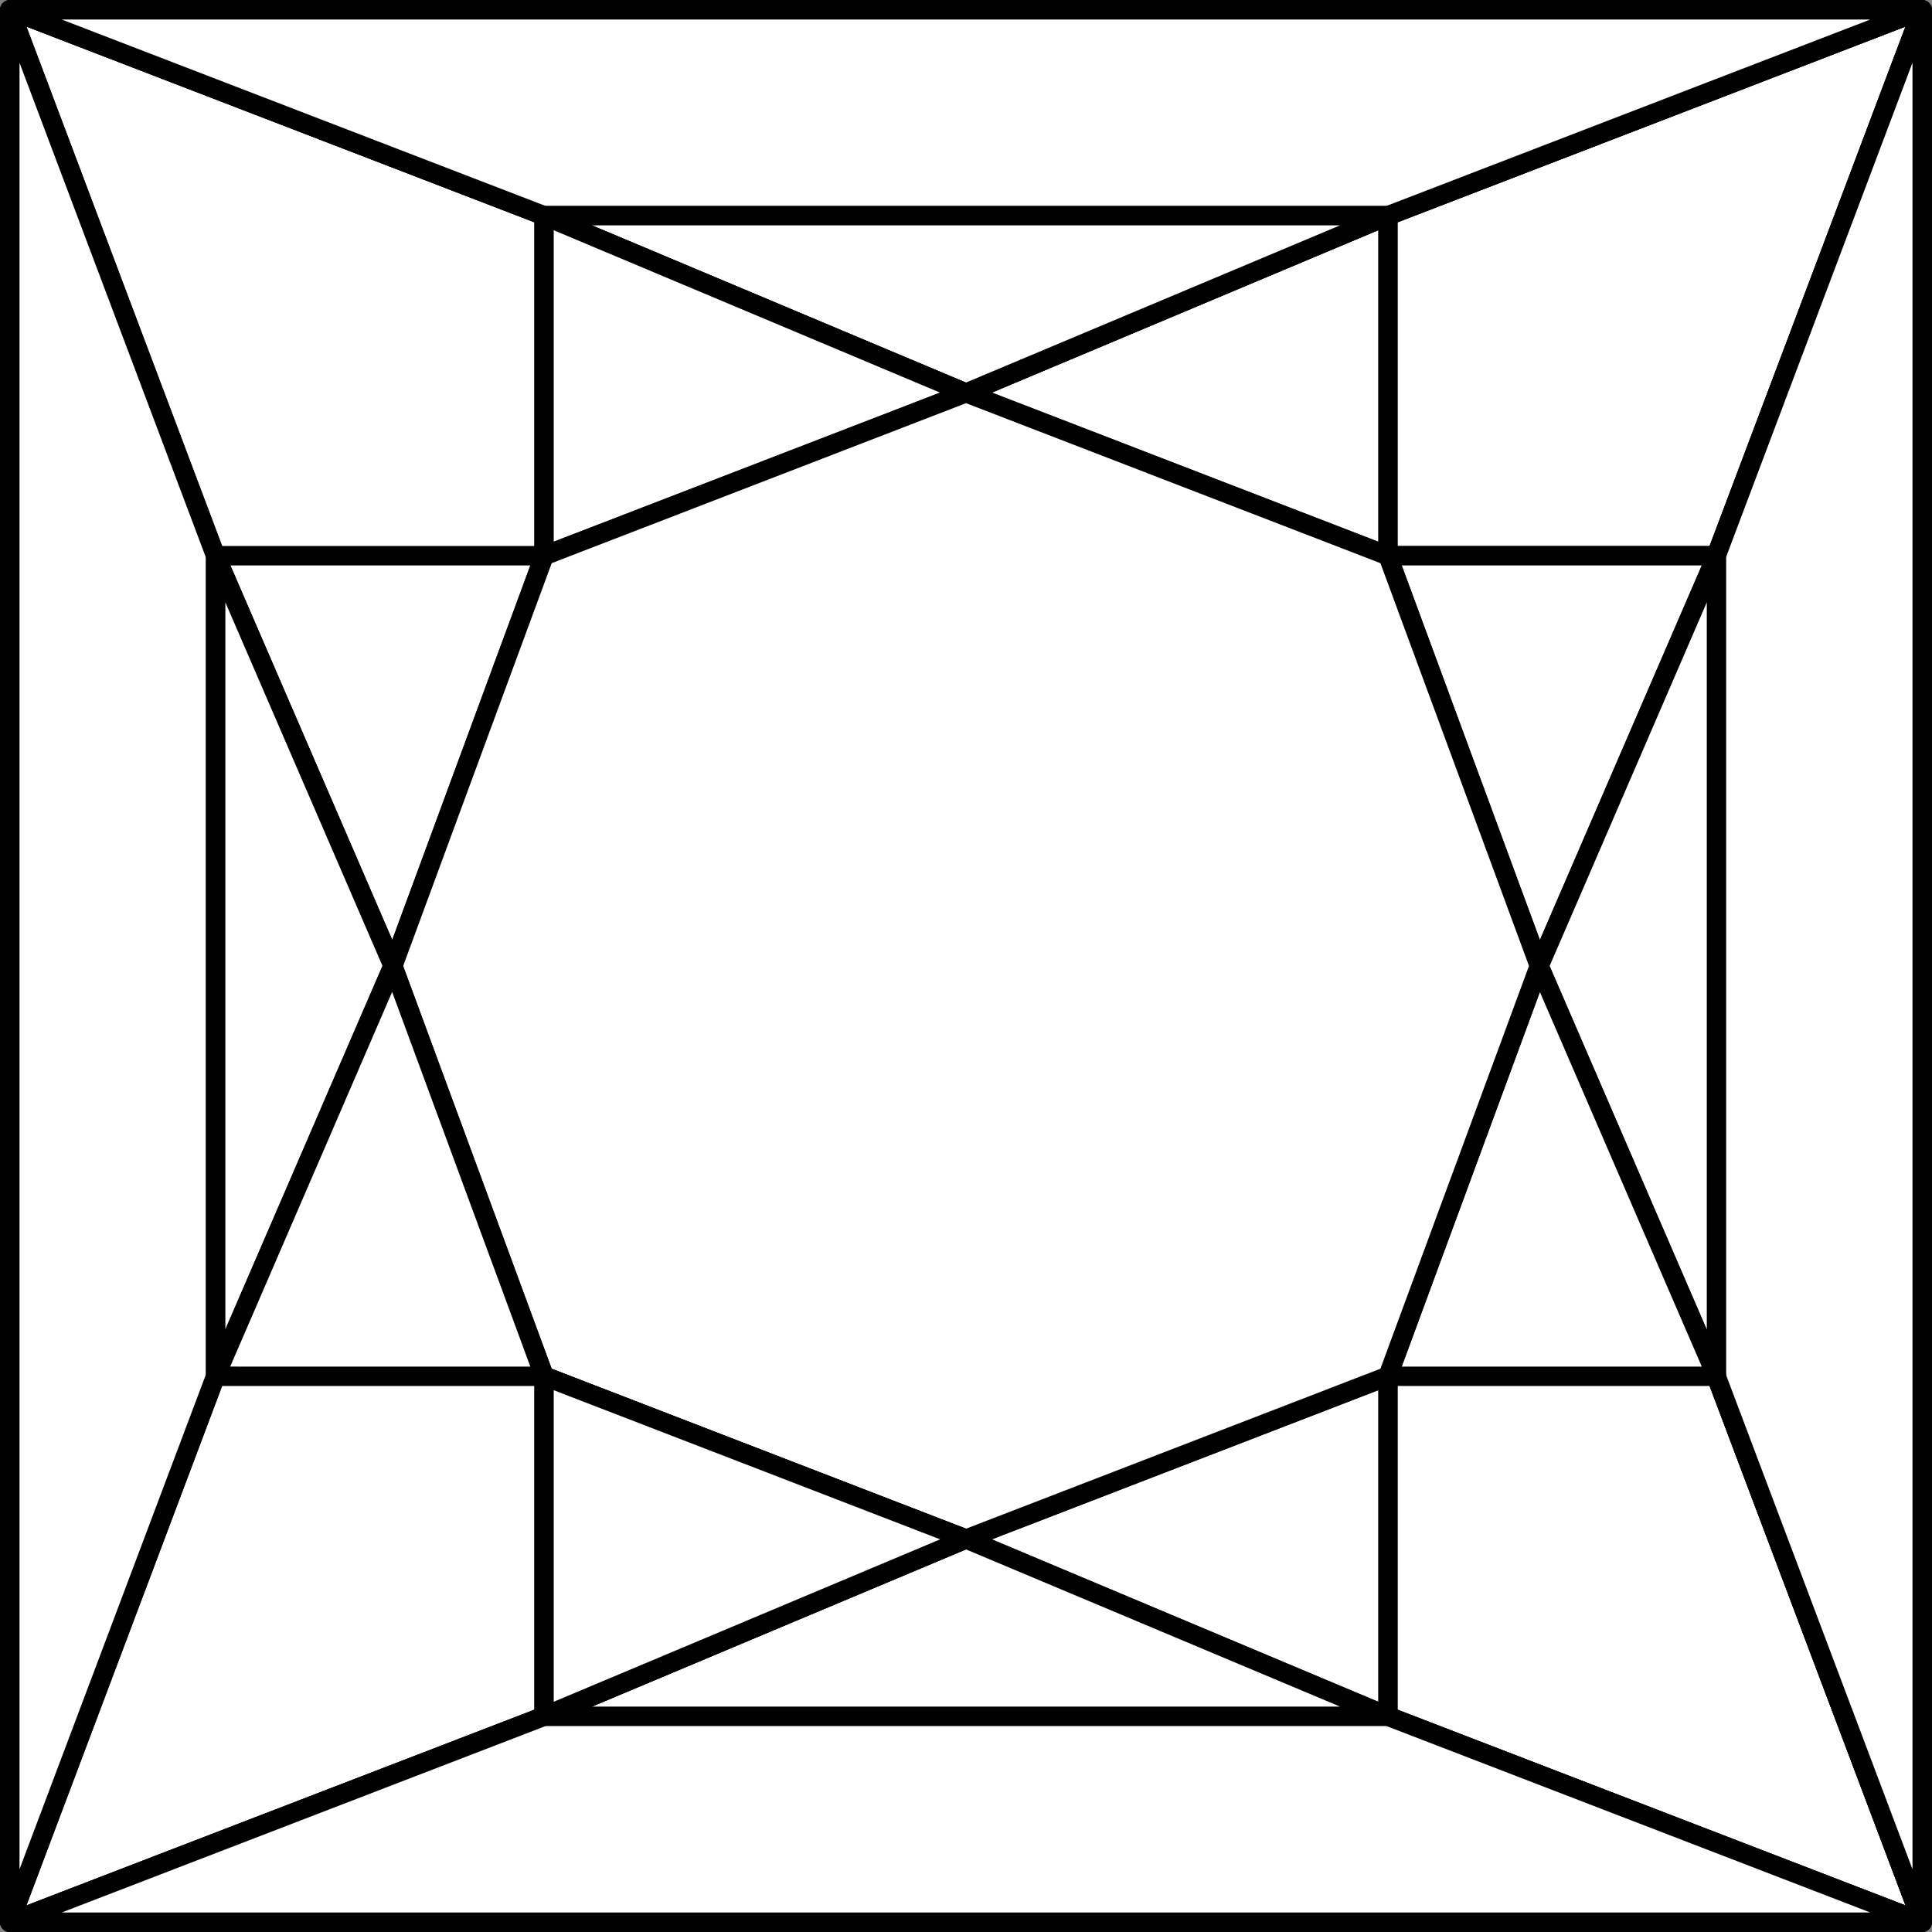 <svg xmlns="http://www.w3.org/2000/svg" width="50.124" height="50.124" viewBox="0 0 50.124 50.124">
  <rect x="0" y="0" width="50.124" height="50.124" fill="#808080" stroke="none"/>
  <g id="Vector_Smart_Object" data-name="Vector Smart Object" transform="translate(104.609 94.804)">
    <g id="Group_23" data-name="Group 23" transform="translate(-104.359 -94.554)">
      <g id="Group_9" data-name="Group 9" transform="translate(35.756 0.006)">
        <path id="Path_27" data-name="Path 27" d="M89.183,29.132H97.7l5.341-14.163L89.183,20.31Z" transform="translate(-89.183 -14.969)" fill="#fff" stroke="#000" stroke-linecap="round" stroke-linejoin="round" stroke-width="0.5"/>
        <path id="Path_28" data-name="Path 28" d="M89.183,29.132H97.7l5.341-14.163L89.183,20.31Z" transform="translate(-89.183 -14.969)" fill="#fff" stroke="#000" stroke-linecap="round" stroke-linejoin="round" stroke-width="0.5"/>
      </g>
      <path id="Path_29" data-name="Path 29" d="M82.442,14.966v.006h24.806V39.778h.006V14.966Z" transform="translate(-57.63 -14.966)" fill="#fff" stroke="#000" stroke-linecap="round" stroke-linejoin="round" stroke-width="0.5"/>
      <g id="Group_10" data-name="Group 10" transform="translate(24.812 5.347)">
        <path id="Path_30" data-name="Path 30" d="M93.386,18.259l-10.944,4.6L93.386,27.08Z" transform="translate(-82.442 -18.259)" fill="#fff" stroke="#000" stroke-linecap="round" stroke-linejoin="round" stroke-width="0.5"/>
        <path id="Path_31" data-name="Path 31" d="M93.386,18.259l-10.944,4.6L93.386,27.08Z" transform="translate(-82.442 -18.259)" fill="#fff" stroke="#000" stroke-linecap="round" stroke-linejoin="round" stroke-width="0.5"/>
      </g>
      <g id="Group_11" data-name="Group 11" transform="translate(35.756 14.169)">
        <path id="Path_32" data-name="Path 32" d="M89.183,23.692l3.926,10.643,4.6-10.643Z" transform="translate(-89.183 -23.692)" fill="#fff" stroke="#000" stroke-linecap="round" stroke-linejoin="round" stroke-width="0.5"/>
        <path id="Path_33" data-name="Path 33" d="M89.183,23.692l3.926,10.643,4.6-10.643Z" transform="translate(-89.183 -23.692)" fill="#fff" stroke="#000" stroke-linecap="round" stroke-linejoin="round" stroke-width="0.5"/>
      </g>
      <g id="Group_12" data-name="Group 12" transform="translate(0.006 0.006)">
        <path id="Path_34" data-name="Path 34" d="M81.026,29.132H72.5L67.164,14.969,81.026,20.31Z" transform="translate(-67.164 -14.969)" fill="#fff" stroke="#000" stroke-linecap="round" stroke-linejoin="round" stroke-width="0.5"/>
        <path id="Path_35" data-name="Path 35" d="M81.026,29.132H72.5L67.164,14.969,81.026,20.31Z" transform="translate(-67.164 -14.969)" fill="#fff" stroke="#000" stroke-linecap="round" stroke-linejoin="round" stroke-width="0.5"/>
      </g>
      <path id="Path_36" data-name="Path 36" d="M91.973,14.966v.006H67.166V39.778H67.16V14.966Z" transform="translate(-67.16 -14.966)" fill="#fff" stroke="#000" stroke-linecap="round" stroke-linejoin="round" stroke-width="0.5"/>
      <g id="Group_13" data-name="Group 13" transform="translate(0.006 0.006)">
        <path id="Path_37" data-name="Path 37" d="M67.164,14.969,81.026,20.31h21.888l13.862-5.341Z" transform="translate(-67.164 -14.969)" fill="#fff" stroke="#000" stroke-linecap="round" stroke-linejoin="round" stroke-width="0.5"/>
        <path id="Path_38" data-name="Path 38" d="M67.164,14.969,81.026,20.31h21.888l13.862-5.341Z" transform="translate(-67.164 -14.969)" fill="#fff" stroke="#000" stroke-linecap="round" stroke-linejoin="round" stroke-width="0.5"/>
      </g>
      <g id="Group_14" data-name="Group 14" transform="translate(13.868 5.347)">
        <path id="Path_39" data-name="Path 39" d="M75.7,18.259l10.944,4.6,10.944-4.6Z" transform="translate(-75.702 -18.259)" fill="#fff" stroke="#000" stroke-linecap="round" stroke-linejoin="round" stroke-width="0.5"/>
        <path id="Path_40" data-name="Path 40" d="M75.7,18.259l10.944,4.6,10.944-4.6Z" transform="translate(-75.702 -18.259)" fill="#fff" stroke="#000" stroke-linecap="round" stroke-linejoin="round" stroke-width="0.5"/>
      </g>
      <g id="Group_15" data-name="Group 15" transform="translate(13.868 5.347)">
        <path id="Path_41" data-name="Path 41" d="M75.7,18.259l10.944,4.6L75.7,27.08Z" transform="translate(-75.702 -18.259)" fill="#fff" stroke="#000" stroke-linecap="round" stroke-linejoin="round" stroke-width="0.5"/>
        <path id="Path_42" data-name="Path 42" d="M75.7,18.259l10.944,4.6L75.7,27.08Z" transform="translate(-75.702 -18.259)" fill="#fff" stroke="#000" stroke-linecap="round" stroke-linejoin="round" stroke-width="0.5"/>
      </g>
      <path id="Path_43" data-name="Path 43" d="M78.975,23.692,75.049,34.336l-4.6-10.643Z" transform="translate(-65.107 -9.523)" fill="#fff" stroke="#000" stroke-linecap="round" stroke-linejoin="round" stroke-width="0.5"/>
      <g id="Group_16" data-name="Group 16" transform="translate(35.756 35.456)">
        <path id="Path_44" data-name="Path 44" d="M89.183,36.8H97.7l5.341,14.163L89.183,45.624Z" transform="translate(-89.183 -36.803)" fill="#fff" stroke="#000" stroke-linecap="round" stroke-linejoin="round" stroke-width="0.5"/>
        <path id="Path_45" data-name="Path 45" d="M89.183,36.8H97.7l5.341,14.163L89.183,45.624Z" transform="translate(-89.183 -36.803)" fill="#fff" stroke="#000" stroke-linecap="round" stroke-linejoin="round" stroke-width="0.5"/>
      </g>
      <path id="Path_46" data-name="Path 46" d="M82.442,55.06v-.006h24.806V30.247h.006V55.06Z" transform="translate(-57.63 -5.435)" fill="#fff" stroke="#000" stroke-linecap="round" stroke-linejoin="round" stroke-width="0.5"/>
      <g id="Group_17" data-name="Group 17" transform="translate(24.812 35.456)">
        <path id="Path_47" data-name="Path 47" d="M93.386,45.624l-10.944-4.6L93.386,36.8Z" transform="translate(-82.442 -36.803)" fill="#fff" stroke="#000" stroke-linecap="round" stroke-linejoin="round" stroke-width="0.5"/>
        <path id="Path_48" data-name="Path 48" d="M93.386,45.624l-10.944-4.6L93.386,36.8Z" transform="translate(-82.442 -36.803)" fill="#fff" stroke="#000" stroke-linecap="round" stroke-linejoin="round" stroke-width="0.5"/>
      </g>
      <g id="Group_18" data-name="Group 18" transform="translate(44.277 0.006)">
        <path id="Path_49" data-name="Path 49" d="M94.431,29.132V50.419l5.341,14.163V14.969Z" transform="translate(-94.431 -14.969)" fill="#fff" stroke="#000" stroke-linecap="round" stroke-linejoin="round" stroke-width="0.5"/>
        <path id="Path_50" data-name="Path 50" d="M94.431,29.132V50.419l5.341,14.163V14.969Z" transform="translate(-94.431 -14.969)" fill="#fff" stroke="#000" stroke-linecap="round" stroke-linejoin="round" stroke-width="0.5"/>
      </g>
      <path id="Path_51" data-name="Path 51" d="M91.6,34.336l4.6,10.643V23.692Z" transform="translate(-51.919 -9.523)" fill="#fff" stroke="#000" stroke-linecap="round" stroke-linejoin="round" stroke-width="0.5"/>
      <path id="Path_52" data-name="Path 52" d="M89.183,40.891l3.926-10.643,4.6,10.643Z" transform="translate(-53.427 -5.435)" fill="#fff" stroke="#000" stroke-linecap="round" stroke-linejoin="round" stroke-width="0.5"/>
      <path id="Path_53" data-name="Path 53" d="M99.1,25.315,88.154,21.089,77.209,25.315,73.284,35.959,77.209,46.6l10.944,4.226L99.1,46.6l3.926-10.643Z" transform="translate(-63.341 -11.147)" fill="#fff" stroke="#000" stroke-linecap="round" stroke-linejoin="round" stroke-width="0.5"/>
      <g id="Group_19" data-name="Group 19" transform="translate(0.006 35.456)">
        <path id="Path_54" data-name="Path 54" d="M81.026,36.8H72.5L67.164,50.965l13.862-5.341Z" transform="translate(-67.164 -36.803)" fill="#fff" stroke="#000" stroke-linecap="round" stroke-linejoin="round" stroke-width="0.5"/>
        <path id="Path_55" data-name="Path 55" d="M81.026,36.8H72.5L67.164,50.965l13.862-5.341Z" transform="translate(-67.164 -36.803)" fill="#fff" stroke="#000" stroke-linecap="round" stroke-linejoin="round" stroke-width="0.5"/>
      </g>
      <path id="Path_56" data-name="Path 56" d="M91.973,55.06v-.006H67.166V30.247H67.16V55.06Z" transform="translate(-67.16 -5.435)" fill="#fff" stroke="#000" stroke-linecap="round" stroke-linejoin="round" stroke-width="0.5"/>
      <g id="Group_20" data-name="Group 20" transform="translate(0.006 44.277)">
        <path id="Path_57" data-name="Path 57" d="M67.164,47.577l13.862-5.341h21.888l13.862,5.341Z" transform="translate(-67.164 -42.236)" fill="#fff" stroke="#000" stroke-linecap="round" stroke-linejoin="round" stroke-width="0.5"/>
        <path id="Path_58" data-name="Path 58" d="M67.164,47.577l13.862-5.341h21.888l13.862,5.341Z" transform="translate(-67.164 -42.236)" fill="#fff" stroke="#000" stroke-linecap="round" stroke-linejoin="round" stroke-width="0.5"/>
      </g>
      <path id="Path_59" data-name="Path 59" d="M75.7,44l10.944-4.6L97.59,44Z" transform="translate(-61.834 0.276)" fill="#fff" stroke="#000" stroke-linecap="round" stroke-linejoin="round" stroke-width="0.5"/>
      <g id="Group_21" data-name="Group 21" transform="translate(13.868 35.456)">
        <path id="Path_60" data-name="Path 60" d="M75.7,45.624l10.944-4.6L75.7,36.8Z" transform="translate(-75.702 -36.803)" fill="#fff" stroke="#000" stroke-linecap="round" stroke-linejoin="round" stroke-width="0.5"/>
        <path id="Path_61" data-name="Path 61" d="M75.7,45.624l10.944-4.6L75.7,36.8Z" transform="translate(-75.702 -36.803)" fill="#fff" stroke="#000" stroke-linecap="round" stroke-linejoin="round" stroke-width="0.5"/>
      </g>
      <path id="Path_62" data-name="Path 62" d="M67.164,14.969V64.582L72.5,50.419V29.132Z" transform="translate(-67.158 -14.963)" fill="#fff" stroke="#000" stroke-linecap="round" stroke-linejoin="round" stroke-width="0.5"/>
      <g id="Group_22" data-name="Group 22" transform="translate(5.347 14.169)">
        <path id="Path_63" data-name="Path 63" d="M70.453,23.692V44.979l4.6-10.643Z" transform="translate(-70.453 -23.692)" fill="#fff" stroke="#000" stroke-linecap="round" stroke-linejoin="round" stroke-width="0.5"/>
        <path id="Path_64" data-name="Path 64" d="M70.453,23.692V44.979l4.6-10.643Z" transform="translate(-70.453 -23.692)" fill="#fff" stroke="#000" stroke-linecap="round" stroke-linejoin="round" stroke-width="0.5"/>
      </g>
      <path id="Path_65" data-name="Path 65" d="M78.975,40.891,75.049,30.247l-4.6,10.643Z" transform="translate(-65.107 -5.435)" fill="#fff" stroke="#000" stroke-linecap="round" stroke-linejoin="round" stroke-width="0.5"/>
    </g>
  </g>
</svg>

